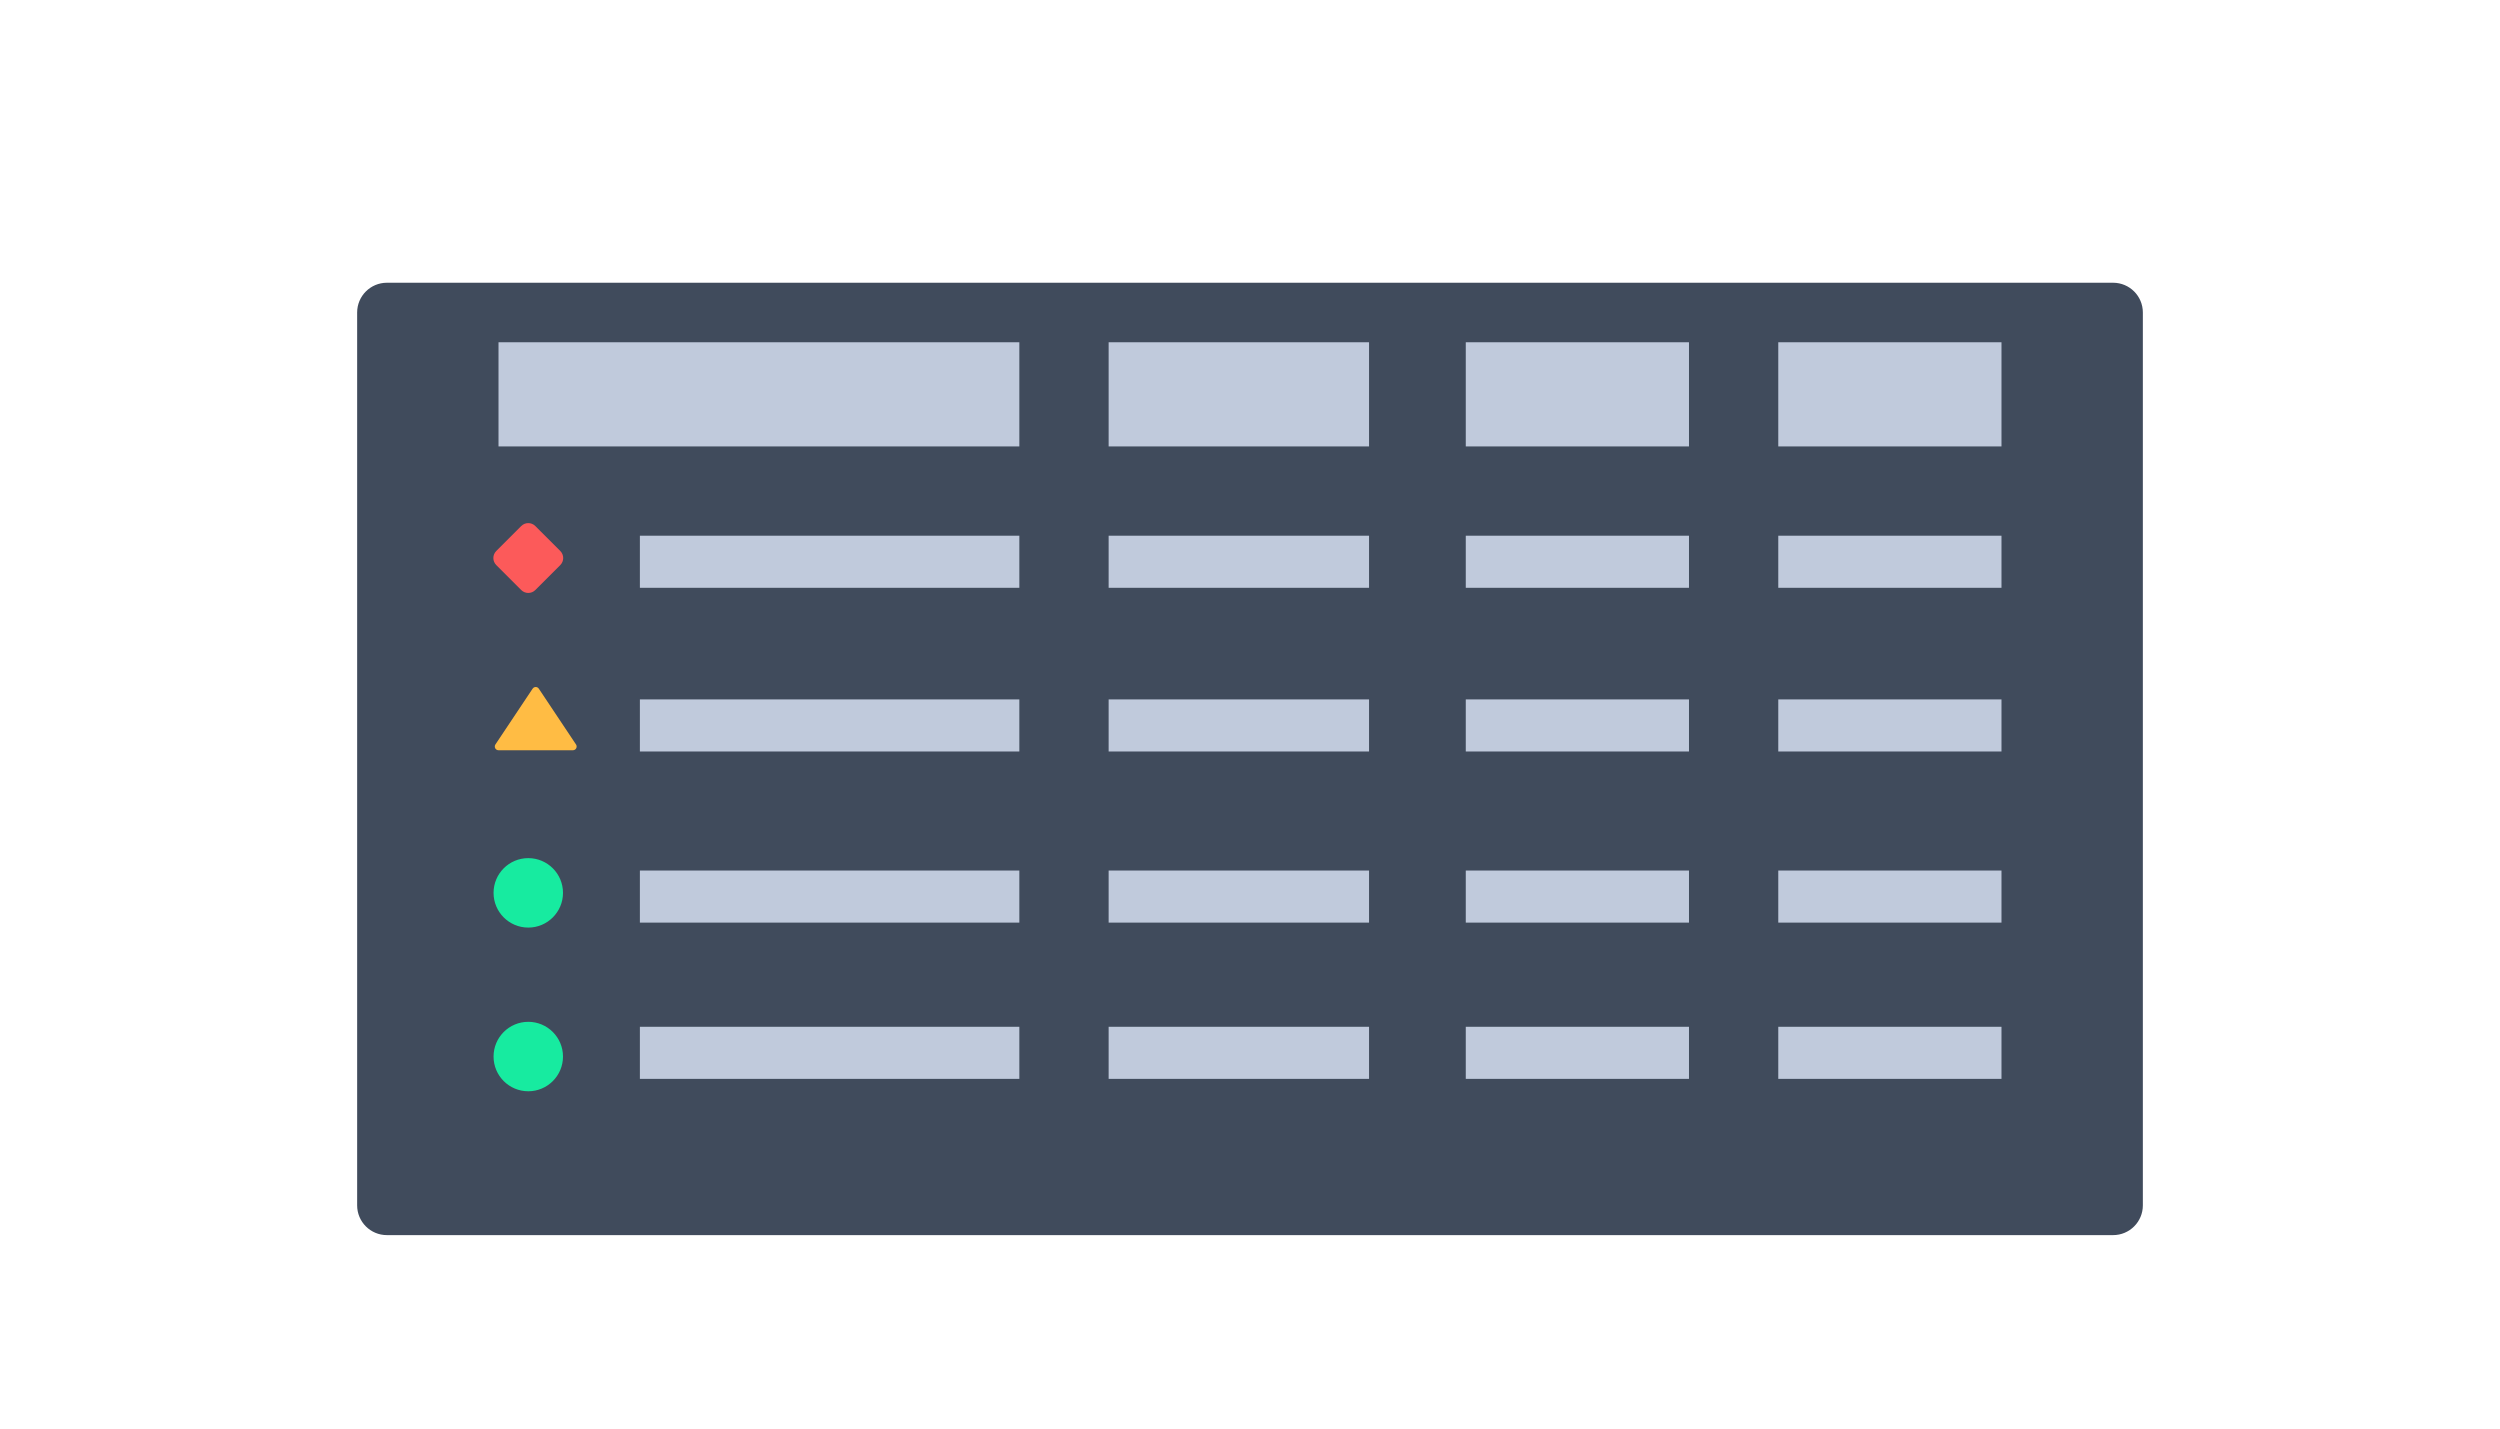 <svg width="336" height="192" viewBox="0 0 336 192" fill="none" xmlns="http://www.w3.org/2000/svg">
<g filter="url(#filter0_d)">
<path d="M48 36C48 33.791 49.791 32 52 32H284C286.209 32 288 33.791 288 36V156C288 158.209 286.209 160 284 160H52C49.791 160 48 158.209 48 156V36Z" fill="#404B5C"/>
</g>
<path fill-rule="evenodd" clip-rule="evenodd" d="M71.594 71.053C71.266 70.725 70.736 70.723 70.406 71.053L67.053 74.406C66.725 74.734 66.723 75.264 67.053 75.594L70.406 78.947C70.734 79.275 71.264 79.277 71.594 78.947L74.948 75.594C75.275 75.266 75.278 74.736 74.948 74.406L71.594 71.053Z" fill="#FC5A5A" stroke="#FC5A5A"/>
<path fill-rule="evenodd" clip-rule="evenodd" d="M72 92.833L77 100.333H67L72 92.833Z" fill="#FFBC44" stroke="#FFBC44" stroke-linejoin="round"/>
<path d="M71 146.167C73.301 146.167 75.167 144.301 75.167 142C75.167 139.699 73.301 137.833 71 137.833C68.699 137.833 66.834 139.699 66.834 142C66.834 144.301 68.699 146.167 71 146.167Z" fill="#17EBA0" stroke="#17EBA0"/>
<path d="M71 124.167C73.301 124.167 75.167 122.301 75.167 120C75.167 117.699 73.301 115.833 71 115.833C68.699 115.833 66.834 117.699 66.834 120C66.834 122.301 68.699 124.167 71 124.167Z" fill="#17EBA0" stroke="#17EBA0"/>
<path d="M137 46H67V60H137V46Z" fill="#C0CADC"/>
<path d="M227 46H197V60H227V46Z" fill="#C0CADC"/>
<path d="M269 46H239V60H269V46Z" fill="#C0CADC"/>
<path d="M184 46H149V60H184V46Z" fill="#C0CADC"/>
<path d="M137 72H86V79H137V72Z" fill="#C0CADC"/>
<path d="M269 72H239V79H269V72Z" fill="#C0CADC"/>
<path d="M184 72H149V79H184V72Z" fill="#C0CADC"/>
<path d="M137 94H86V101H137V94Z" fill="#C0CADC"/>
<path d="M269 94H239V101H269V94Z" fill="#C0CADC"/>
<path d="M184 94H149V101H184V94Z" fill="#C0CADC"/>
<path d="M137 117H86V124H137V117Z" fill="#C0CADC"/>
<path d="M269 117H239V124H269V117Z" fill="#C0CADC"/>
<path d="M184 117H149V124H184V117Z" fill="#C0CADC"/>
<path d="M137 138H86V145H137V138Z" fill="#C0CADC"/>
<path d="M269 138H239V145H269V138Z" fill="#C0CADC"/>
<path d="M184 138H149V145H184V138Z" fill="#C0CADC"/>
<path d="M227 72H197V79H227V72Z" fill="#C0CADC"/>
<path d="M227 94H197V101H227V94Z" fill="#C0CADC"/>
<path d="M227 117H197V124H227V117Z" fill="#C0CADC"/>
<path d="M227 138H197V145H227V138Z" fill="#C0CADC"/>
<defs>
<filter id="filter0_d" x="36" y="26" width="264" height="152" filterUnits="userSpaceOnUse" color-interpolation-filters="sRGB">
<feFlood flood-opacity="0" result="BackgroundImageFix"/>
<feColorMatrix in="SourceAlpha" type="matrix" values="0 0 0 0 0 0 0 0 0 0 0 0 0 0 0 0 0 0 127 0"/>
<feOffset dy="6"/>
<feGaussianBlur stdDeviation="6"/>
<feColorMatrix type="matrix" values="0 0 0 0 0 0 0 0 0 0 0 0 0 0 0 0 0 0 0.12 0"/>
<feBlend mode="normal" in2="BackgroundImageFix" result="effect1_dropShadow"/>
<feBlend mode="normal" in="SourceGraphic" in2="effect1_dropShadow" result="shape"/>
</filter>
</defs>
</svg>
